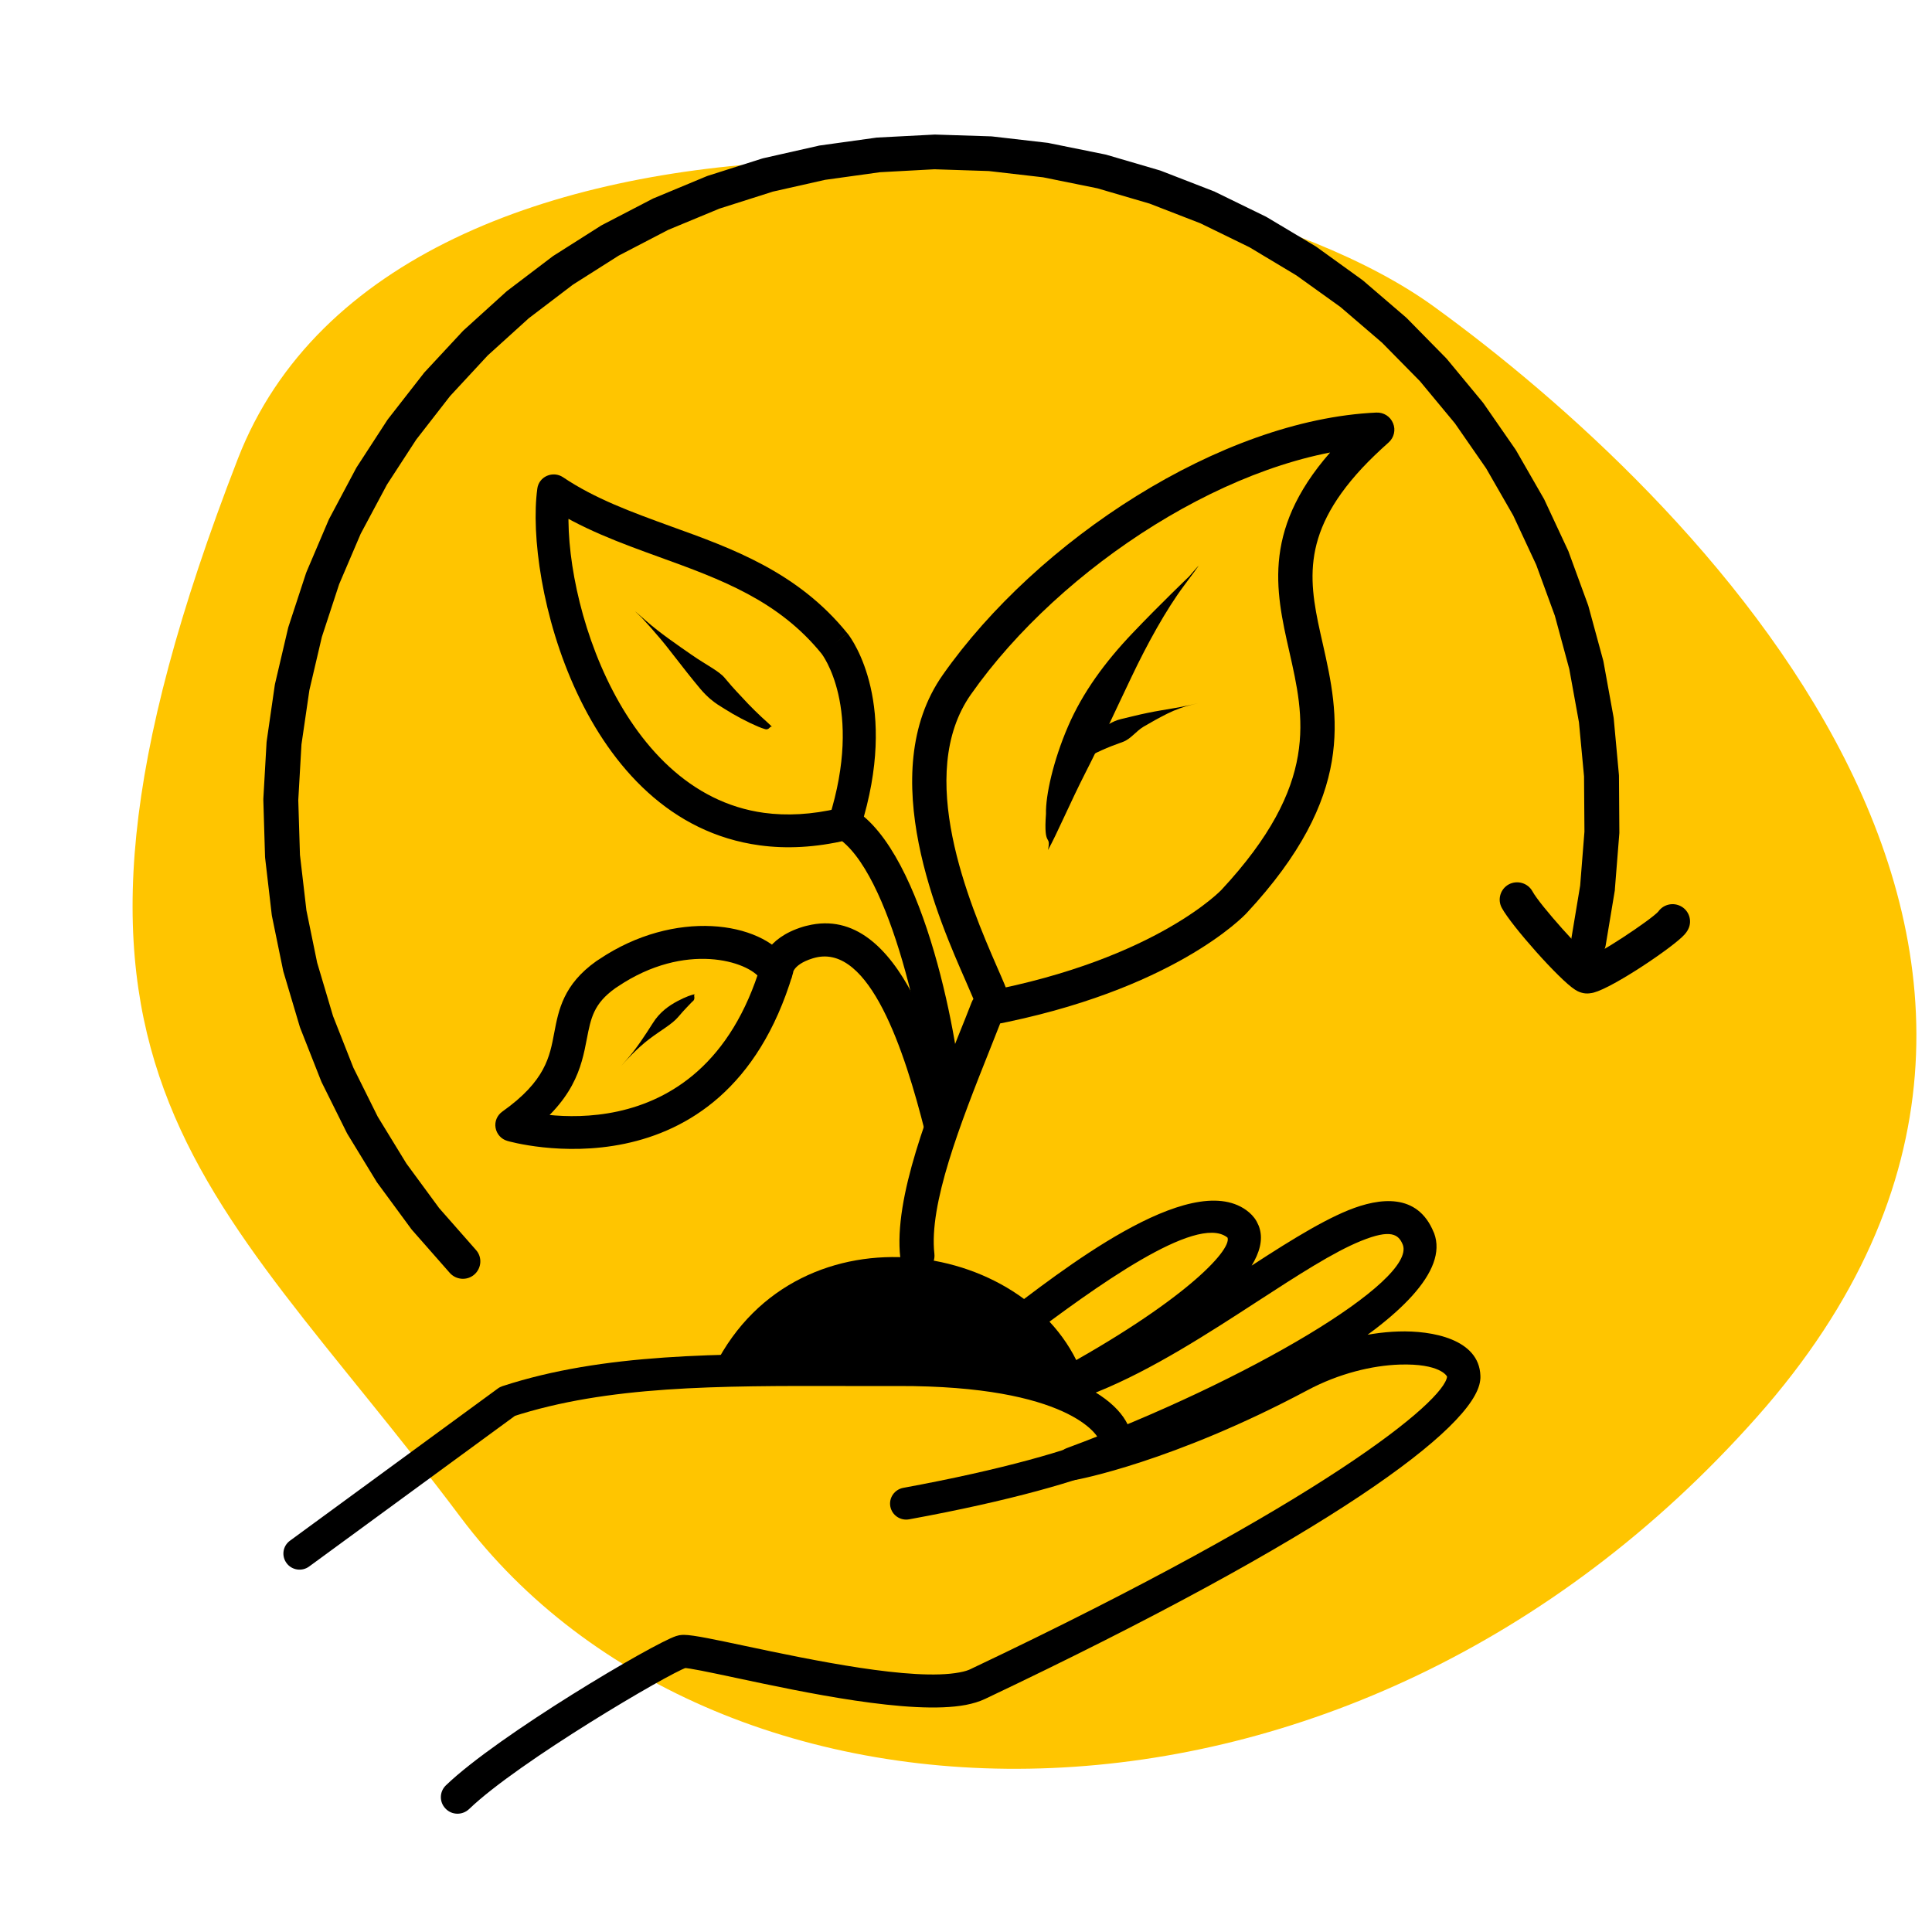 <svg xmlns="http://www.w3.org/2000/svg" xmlns:xlink="http://www.w3.org/1999/xlink" width="100" zoomAndPan="magnify" viewBox="0 0 75 75" height="100" preserveAspectRatio="xMidYMid meet" version="1.0"><defs><clipPath id="0f91e75c40"><path d="M 17 46 L 58 46 L 58 70.469 L 17 70.469 Z M 17 46 " clip-rule="nonzero"/></clipPath><clipPath id="3ddcce730e"><path d="M 10.207 5.219 L 63 5.219 L 63 50 L 10.207 50 Z M 10.207 5.219 " clip-rule="nonzero"/></clipPath><clipPath id="56a6165587"><path d="M 58 34 L 65.707 34 L 65.707 39 L 58 39 Z M 58 34 " clip-rule="nonzero"/></clipPath></defs><path fill="#ffc500" d="M 9.234 17.809 C 15.328 2.102 45.711 4.691 55.66 11.898 C 65.609 19.109 84.062 37.129 68.203 55.008 C 52.344 72.887 27.832 72.168 17.883 58.902 C 7.938 45.637 0.004 41.602 9.234 17.809 Z M 9.234 17.809 " fill-opacity="1" fill-rule="nonzero"/><path fill="#000000" d="M 27.742 53.035 C 31.008 46.566 40.258 48.125 42.094 53.551 Z M 27.742 53.035 " fill-opacity="1" fill-rule="nonzero"/><path fill="#000000" d="M 34.949 48.824 C 34.684 46.484 36.082 43.027 37.211 40.188 C 37.387 39.754 37.559 39.324 37.719 38.91 C 37.801 38.699 37.988 38.543 38.215 38.5 C 44.973 37.223 47.496 34.457 47.41 34.551 C 51.25 30.426 50.625 27.84 50.051 25.293 C 49.508 22.902 48.957 20.434 51.906 17.266 C 52.234 16.914 52.602 16.555 53.02 16.184 L 53.492 17.34 C 47.961 17.59 41.184 21.98 37.691 26.957 C 35.508 30.066 37.617 35.047 38.719 37.57 C 38.914 38.016 39.098 38.43 39.168 38.684 C 39.27 39.035 39.062 39.402 38.707 39.504 C 38.355 39.602 37.984 39.398 37.887 39.043 C 37.844 38.898 37.715 38.598 37.496 38.098 C 36.508 35.84 33.898 30.039 36.598 26.199 C 40.262 20.98 47.387 16.289 53.43 16.016 C 53.715 16.004 53.973 16.168 54.078 16.43 C 54.188 16.688 54.117 16.988 53.906 17.176 C 53.52 17.52 53.18 17.848 52.883 18.164 C 50.398 20.836 50.836 22.73 51.352 25 C 51.977 27.77 52.645 30.879 48.391 35.449 C 48.305 35.543 45.535 38.465 38.465 39.801 L 38.961 39.391 C 38.797 39.809 38.625 40.238 38.453 40.676 C 37.258 43.672 36.055 46.75 36.273 48.676 C 36.312 49.039 36.051 49.367 35.684 49.41 C 35.316 49.449 34.988 49.188 34.949 48.824 Z M 34.949 48.824 " fill-opacity="1" fill-rule="nonzero"/><path fill="#000000" d="M 11.258 59.809 L 19.332 53.898 C 19.383 53.859 19.445 53.832 19.508 53.809 C 23.426 52.531 27.879 52.547 32.82 52.559 C 33.496 52.559 34.172 52.559 34.863 52.559 C 41.273 52.543 43.836 54.391 43.934 55.871 C 43.934 55.895 43.934 55.922 43.934 55.945 C 43.934 56.297 43.766 56.684 43.363 56.855 C 41.906 57.48 39.242 58.258 35.293 58.98 C 34.953 59.043 34.625 58.82 34.562 58.48 C 34.5 58.145 34.727 57.82 35.066 57.758 C 38.977 57.039 41.535 56.281 42.867 55.711 C 42.707 55.781 42.68 55.926 42.68 55.949 C 42.668 55.734 41.484 53.789 34.867 53.805 C 34.172 53.805 33.492 53.805 32.82 53.805 C 27.82 53.793 23.59 53.793 19.898 54.992 L 20.074 54.902 L 12 60.812 C 11.723 61.016 11.328 60.957 11.125 60.68 C 10.918 60.402 10.977 60.012 11.258 59.809 Z M 11.258 59.809 " fill-opacity="1" fill-rule="nonzero"/><g clip-path="url(#0f91e75c40)"><path fill="#000000" d="M 17.312 69.305 C 19.344 67.352 25.363 63.797 26.246 63.512 C 26.277 63.504 26.316 63.492 26.367 63.48 C 26.438 63.469 26.5 63.465 26.547 63.465 C 26.918 63.465 27.852 63.668 28.887 63.887 C 31.539 64.449 35.441 65.266 37.25 64.922 C 37.445 64.887 37.586 64.84 37.691 64.789 L 37.688 64.789 C 51.465 58.254 56.066 54.383 56.176 53.438 C 56.176 53.438 56.176 53.441 56.176 53.449 C 56.176 53.418 55.902 52.922 54.328 52.973 C 53.281 53.008 51.984 53.312 50.754 53.969 C 45.531 56.754 41.809 57.441 41.758 57.449 C 41.43 57.508 41.105 57.309 41.02 56.988 C 40.93 56.668 41.102 56.332 41.414 56.215 C 48.449 53.609 54.984 49.723 54.457 48.32 C 54.457 48.32 54.457 48.316 54.453 48.312 C 54.293 47.922 54 47.699 52.836 48.172 C 51.766 48.605 50.398 49.492 48.809 50.523 C 46.914 51.754 44.75 53.16 42.625 54.023 C 42.223 54.188 41.82 54.332 41.414 54.457 C 41.098 54.551 40.758 54.391 40.633 54.09 C 40.504 53.785 40.625 53.434 40.918 53.277 C 45.918 50.559 47.801 48.555 47.656 48.051 C 47.656 48.051 47.656 48.051 47.66 48.055 C 47.66 48.055 47.652 48.043 47.621 48.02 C 46.418 47.152 42.578 49.902 39.641 52.133 C 39.41 52.312 39.191 52.477 38.988 52.629 C 38.703 52.844 38.297 52.785 38.082 52.504 C 37.867 52.219 37.926 51.816 38.211 51.602 C 38.406 51.453 38.625 51.289 38.855 51.113 C 41.129 49.383 46.16 45.383 48.379 46.977 C 48.535 47.09 48.676 47.23 48.777 47.406 C 48.781 47.418 48.789 47.426 48.793 47.438 C 48.84 47.523 48.879 47.613 48.902 47.703 C 49.395 49.445 45.941 52.012 41.539 54.402 L 41.039 53.227 C 41.398 53.117 41.766 52.984 42.137 52.836 C 44.121 52.027 46.184 50.691 48.102 49.445 C 49.648 48.441 51.133 47.473 52.344 46.98 C 53.562 46.488 55.027 46.305 55.652 47.828 C 55.656 47.84 55.664 47.859 55.672 47.871 C 56.777 50.82 47.902 55.184 41.867 57.418 L 41.523 56.184 C 41.477 56.195 45.066 55.543 50.145 52.836 C 51.551 52.086 53.039 51.727 54.289 51.688 C 55.594 51.645 57.422 51.984 57.469 53.406 C 57.473 53.469 57.469 53.527 57.461 53.586 C 57.246 55.43 51.586 59.621 38.246 65.949 C 38.016 66.059 37.758 66.133 37.496 66.184 C 35.359 66.59 31.117 65.676 28.617 65.145 C 27.461 64.898 26.742 64.75 26.551 64.75 C 26.547 64.75 26.57 64.754 26.609 64.746 C 26.633 64.742 26.645 64.734 26.645 64.738 C 25.984 64.949 20.125 68.387 18.211 70.227 C 17.953 70.473 17.543 70.469 17.297 70.211 C 17.047 69.957 17.055 69.551 17.312 69.305 Z M 17.312 69.305 " fill-opacity="1" fill-rule="nonzero"/></g><path fill="#000000" d="M 36.09 42.969 C 35.988 40.566 34.578 33.77 32.461 32.492 C 32.211 32.34 32.094 32.039 32.184 31.758 C 33.535 27.457 31.887 25.371 31.898 25.383 C 31.895 25.379 31.898 25.387 31.898 25.387 L 32.398 24.988 L 31.902 25.387 C 30.223 23.312 27.992 22.492 25.605 21.629 C 24.109 21.086 22.535 20.52 21.133 19.578 L 22.129 19.137 C 21.656 22.582 23.891 30.773 29.664 31.555 C 30.531 31.672 31.5 31.629 32.57 31.375 C 32.918 31.293 33.262 31.508 33.344 31.848 C 33.426 32.191 33.215 32.535 32.867 32.617 C 31.656 32.902 30.531 32.957 29.492 32.816 C 22.566 31.879 20.367 22.551 20.859 18.965 C 20.887 18.75 21.027 18.562 21.23 18.473 C 21.434 18.383 21.668 18.402 21.852 18.523 C 23.098 19.363 24.523 19.879 26.047 20.434 C 28.398 21.281 30.969 22.199 32.898 24.59 L 32.398 24.988 L 32.902 24.59 C 32.906 24.594 32.902 24.594 32.91 24.602 C 33.102 24.848 34.91 27.359 33.406 32.137 L 33.125 31.402 C 35.926 33.09 37.273 40.68 37.367 42.918 C 37.383 43.27 37.109 43.566 36.754 43.582 C 36.402 43.594 36.102 43.32 36.09 42.969 Z M 36.09 42.969 " fill-opacity="1" fill-rule="nonzero"/><path fill="#000000" d="M 35.906 43.926 C 35.117 40.793 33.762 36.648 31.648 37.176 C 31.617 37.184 31.586 37.191 31.551 37.203 C 30.695 37.465 30.785 37.891 30.801 37.676 C 30.797 37.723 30.789 37.77 30.773 37.816 C 28.098 46.715 19.77 44.312 19.691 44.289 C 19.691 44.289 19.695 44.289 19.695 44.289 C 19.457 44.223 19.281 44.023 19.238 43.781 C 19.195 43.539 19.297 43.297 19.5 43.152 C 21.18 41.961 21.34 41.02 21.516 40.09 C 21.684 39.207 21.871 38.219 23.148 37.312 C 23.184 37.289 23.223 37.262 23.262 37.238 C 26.184 35.273 29.551 35.758 30.586 37.285 C 30.625 37.34 30.66 37.398 30.691 37.457 C 30.859 37.77 30.738 38.156 30.422 38.324 C 30.109 38.488 29.719 38.367 29.551 38.055 C 29.543 38.039 29.531 38.02 29.52 38 C 29.051 37.316 26.605 36.535 23.984 38.297 C 23.953 38.316 23.922 38.34 23.895 38.355 C 23.043 38.961 22.938 39.52 22.781 40.328 C 22.57 41.434 22.301 42.742 20.246 44.195 L 20.051 43.059 C 20.055 43.059 20.055 43.059 20.059 43.062 L 20.055 43.059 C 20.203 43.102 27.23 45.113 29.539 37.449 L 29.516 37.586 C 29.527 37.371 29.715 36.422 31.172 35.977 C 31.227 35.961 31.281 35.945 31.336 35.934 C 35.023 35.016 36.594 41.371 37.156 43.613 C 37.242 43.957 37.035 44.305 36.688 44.391 C 36.344 44.477 35.992 44.27 35.906 43.926 Z M 35.906 43.926 " fill-opacity="1" fill-rule="nonzero"/><path fill="#000000" d="M 40.684 32.996 C 41.023 32.391 41.539 31.168 42.141 29.988 C 42.746 28.805 43.305 27.574 43.922 26.285 C 44.535 24.996 45.266 23.668 45.969 22.727 C 46.672 21.785 46.672 21.785 46.16 22.379 C 46.16 22.379 45.02 23.469 43.965 24.578 C 42.906 25.688 42.027 26.883 41.461 28.199 C 40.891 29.516 40.586 30.883 40.605 31.594 C 40.504 32.961 40.809 32.34 40.684 32.996 Z M 40.684 32.996 " fill-opacity="1" fill-rule="nonzero"/><path fill="#000000" d="M 41.668 29.762 C 41.75 29.707 41.91 29.586 42.102 29.469 C 42.293 29.352 42.516 29.238 42.766 29.125 C 43.016 29.012 43.301 28.902 43.598 28.797 C 43.895 28.688 44.102 28.383 44.391 28.211 C 44.68 28.039 44.984 27.871 45.309 27.707 C 45.637 27.543 45.988 27.422 46.27 27.355 C 46.547 27.289 46.547 27.289 46.359 27.332 C 46.359 27.332 45.988 27.422 45.621 27.484 C 45.254 27.547 44.895 27.602 44.543 27.676 C 44.195 27.746 43.859 27.836 43.52 27.914 C 43.184 27.992 42.902 28.191 42.652 28.391 C 42.402 28.594 42.191 28.789 42.012 28.984 C 41.832 29.176 41.684 29.363 41.633 29.469 C 41.523 29.648 41.727 29.684 41.668 29.762 Z M 41.668 29.762 " fill-opacity="1" fill-rule="nonzero"/><path fill="#000000" d="M 29.969 28.215 C 29.895 28.133 29.723 27.984 29.555 27.828 C 29.387 27.672 29.223 27.508 29.051 27.332 C 28.883 27.156 28.711 26.973 28.594 26.844 C 28.473 26.719 28.355 26.578 28.129 26.312 C 27.902 26.043 27.418 25.816 26.863 25.43 C 26.305 25.043 25.613 24.57 25.086 24.105 C 24.562 23.645 24.562 23.645 24.898 23.965 C 24.898 23.965 25.539 24.645 26.016 25.27 C 26.496 25.891 26.883 26.379 27.18 26.734 C 27.48 27.09 27.734 27.266 27.863 27.352 C 27.992 27.434 28.211 27.574 28.438 27.707 C 28.668 27.84 28.891 27.957 29.109 28.062 C 29.332 28.168 29.547 28.262 29.664 28.293 C 29.875 28.375 29.875 28.164 29.969 28.215 Z M 29.969 28.215 " fill-opacity="1" fill-rule="nonzero"/><path fill="#000000" d="M 26.98 38.598 C 26.867 38.605 26.613 38.699 26.301 38.863 C 25.988 39.031 25.617 39.273 25.336 39.727 C 25.051 40.176 24.715 40.691 24.387 41.066 C 24.059 41.445 24.059 41.445 24.281 41.195 C 24.281 41.195 24.727 40.699 25.188 40.348 C 25.648 39.996 26.086 39.766 26.332 39.473 C 26.578 39.18 26.789 38.977 26.867 38.891 C 27.043 38.77 26.887 38.633 26.98 38.598 Z M 26.98 38.598 " fill-opacity="1" fill-rule="nonzero"/><g clip-path="url(#3ddcce730e)"><path fill="#000000" d="M 17.457 49.41 L 16.008 47.762 C 15.992 47.746 15.98 47.73 15.969 47.715 L 14.668 45.945 C 14.656 45.93 14.645 45.914 14.633 45.898 L 13.488 44.023 C 13.48 44.004 13.469 43.988 13.461 43.973 L 12.484 42.008 C 12.477 41.988 12.469 41.973 12.461 41.953 L 11.656 39.91 C 11.648 39.895 11.641 39.875 11.637 39.855 L 11.012 37.754 C 11.004 37.734 11 37.719 10.996 37.699 L 10.555 35.551 C 10.551 35.531 10.547 35.512 10.547 35.492 L 10.293 33.312 C 10.289 33.293 10.289 33.277 10.289 33.258 L 10.223 31.066 C 10.223 31.047 10.223 31.027 10.223 31.008 L 10.348 28.816 C 10.348 28.797 10.352 28.777 10.355 28.758 L 10.668 26.59 C 10.672 26.57 10.676 26.551 10.68 26.531 L 11.18 24.398 C 11.184 24.379 11.188 24.359 11.195 24.34 L 11.879 22.254 C 11.883 22.238 11.891 22.219 11.898 22.203 L 12.758 20.184 C 12.766 20.164 12.773 20.148 12.785 20.129 L 13.816 18.191 C 13.824 18.176 13.836 18.16 13.844 18.141 L 15.039 16.301 C 15.051 16.281 15.062 16.266 15.074 16.254 L 16.426 14.52 C 16.438 14.504 16.449 14.488 16.461 14.473 L 17.957 12.863 C 17.973 12.848 17.984 12.836 18 12.82 L 19.629 11.344 C 19.645 11.328 19.656 11.316 19.672 11.305 L 21.426 9.973 C 21.441 9.961 21.457 9.949 21.473 9.938 L 23.332 8.758 C 23.348 8.75 23.367 8.738 23.383 8.73 L 25.336 7.715 C 25.355 7.707 25.371 7.695 25.391 7.691 L 27.426 6.844 C 27.445 6.836 27.461 6.832 27.48 6.824 L 29.582 6.156 C 29.602 6.148 29.617 6.145 29.637 6.141 L 31.766 5.66 C 31.785 5.652 31.805 5.652 31.824 5.648 L 33.984 5.348 C 34.004 5.344 34.023 5.344 34.043 5.34 L 36.223 5.227 C 36.242 5.223 36.262 5.223 36.277 5.223 L 38.461 5.293 C 38.48 5.293 38.5 5.293 38.52 5.297 L 40.688 5.547 C 40.707 5.551 40.727 5.555 40.742 5.559 L 42.883 5.992 C 42.902 5.996 42.918 6 42.938 6.004 L 45.031 6.617 C 45.051 6.625 45.07 6.629 45.086 6.637 L 47.121 7.426 C 47.137 7.43 47.156 7.438 47.172 7.449 L 49.133 8.406 C 49.148 8.414 49.168 8.422 49.184 8.434 L 51.055 9.551 C 51.07 9.562 51.086 9.57 51.102 9.582 L 52.867 10.855 C 52.883 10.867 52.898 10.879 52.914 10.891 L 54.566 12.309 C 54.582 12.32 54.594 12.336 54.609 12.348 L 56.133 13.898 C 56.148 13.914 56.16 13.93 56.172 13.941 L 57.559 15.617 C 57.57 15.633 57.582 15.648 57.594 15.664 L 58.832 17.449 C 58.844 17.465 58.852 17.48 58.863 17.5 L 59.945 19.383 C 59.953 19.398 59.961 19.418 59.969 19.434 L 60.887 21.402 C 60.895 21.422 60.902 21.438 60.906 21.457 L 61.652 23.496 C 61.66 23.516 61.664 23.531 61.668 23.551 L 62.238 25.645 C 62.242 25.664 62.246 25.684 62.25 25.703 L 62.637 27.836 C 62.637 27.855 62.641 27.875 62.645 27.895 L 62.844 30.055 C 62.848 30.074 62.848 30.094 62.848 30.113 L 62.863 32.281 C 62.863 32.301 62.863 32.32 62.863 32.34 L 62.691 34.5 C 62.691 34.52 62.688 34.539 62.688 34.559 L 62.332 36.699 C 62.27 37.066 61.922 37.316 61.555 37.254 C 61.184 37.195 60.934 36.848 60.992 36.48 L 61.348 34.34 L 61.34 34.398 L 61.512 32.234 L 61.508 32.293 L 61.492 30.121 L 61.496 30.18 L 61.293 28.02 L 61.301 28.074 L 60.914 25.941 L 60.926 25.996 L 60.359 23.902 L 60.379 23.957 L 59.633 21.918 L 59.656 21.969 L 58.738 20 L 58.766 20.051 L 57.684 18.168 L 57.715 18.215 L 56.477 16.43 L 56.512 16.473 L 55.125 14.801 L 55.164 14.84 L 53.637 13.289 L 53.68 13.328 L 52.027 11.91 L 52.074 11.945 L 50.305 10.676 L 50.352 10.707 L 48.484 9.586 L 48.535 9.613 L 46.574 8.656 L 46.629 8.68 L 44.594 7.891 L 44.648 7.91 L 42.555 7.297 L 42.609 7.312 L 40.473 6.879 L 40.527 6.887 L 38.359 6.637 L 38.418 6.641 L 36.238 6.57 L 36.293 6.57 L 34.113 6.688 L 34.172 6.684 L 32.012 6.984 L 32.066 6.973 L 29.938 7.453 L 29.996 7.441 L 27.895 8.109 L 27.949 8.09 L 25.914 8.934 L 25.965 8.91 L 24.012 9.926 L 24.062 9.895 L 22.203 11.074 L 22.25 11.043 L 20.5 12.375 L 20.543 12.34 L 18.914 13.816 L 18.953 13.777 L 17.461 15.387 L 17.496 15.344 L 16.148 17.078 L 16.18 17.031 L 14.984 18.871 L 15.016 18.824 L 13.98 20.762 L 14.008 20.707 L 13.145 22.727 L 13.168 22.672 L 12.484 24.758 L 12.5 24.703 L 12 26.836 L 12.012 26.781 L 11.695 28.953 L 11.703 28.895 L 11.578 31.082 L 11.578 31.023 L 11.645 33.215 L 11.641 33.16 L 11.895 35.336 L 11.883 35.281 L 12.324 37.43 L 12.312 37.371 L 12.938 39.477 L 12.918 39.418 L 13.723 41.461 L 13.699 41.41 L 14.676 43.375 L 14.648 43.324 L 15.793 45.195 L 15.762 45.148 L 17.062 46.918 L 17.027 46.875 L 18.48 48.527 C 18.727 48.805 18.695 49.23 18.414 49.477 C 18.133 49.723 17.703 49.691 17.457 49.41 Z M 17.457 49.41 " fill-opacity="1" fill-rule="nonzero"/></g><g clip-path="url(#56a6165587)"><path fill="#000000" d="M 59.492 34.605 C 59.777 35.133 61.496 37.047 61.871 37.281 C 61.879 37.289 61.844 37.262 61.777 37.242 C 61.605 37.191 61.484 37.238 61.527 37.227 C 61.98 37.109 64.082 35.715 64.379 35.383 C 64.391 35.371 64.352 35.41 64.32 35.48 C 64.484 35.145 64.887 35.004 65.227 35.168 C 65.562 35.328 65.703 35.734 65.539 36.066 C 65.488 36.172 65.422 36.246 65.391 36.281 C 64.961 36.762 62.637 38.328 61.871 38.531 C 61.805 38.547 61.602 38.602 61.379 38.531 C 61.273 38.5 61.188 38.449 61.141 38.418 C 60.535 38.035 58.672 35.934 58.301 35.246 C 58.121 34.922 58.242 34.512 58.57 34.332 C 58.902 34.156 59.312 34.277 59.492 34.605 Z M 59.492 34.605 " fill-opacity="1" fill-rule="nonzero"/></g></svg>
